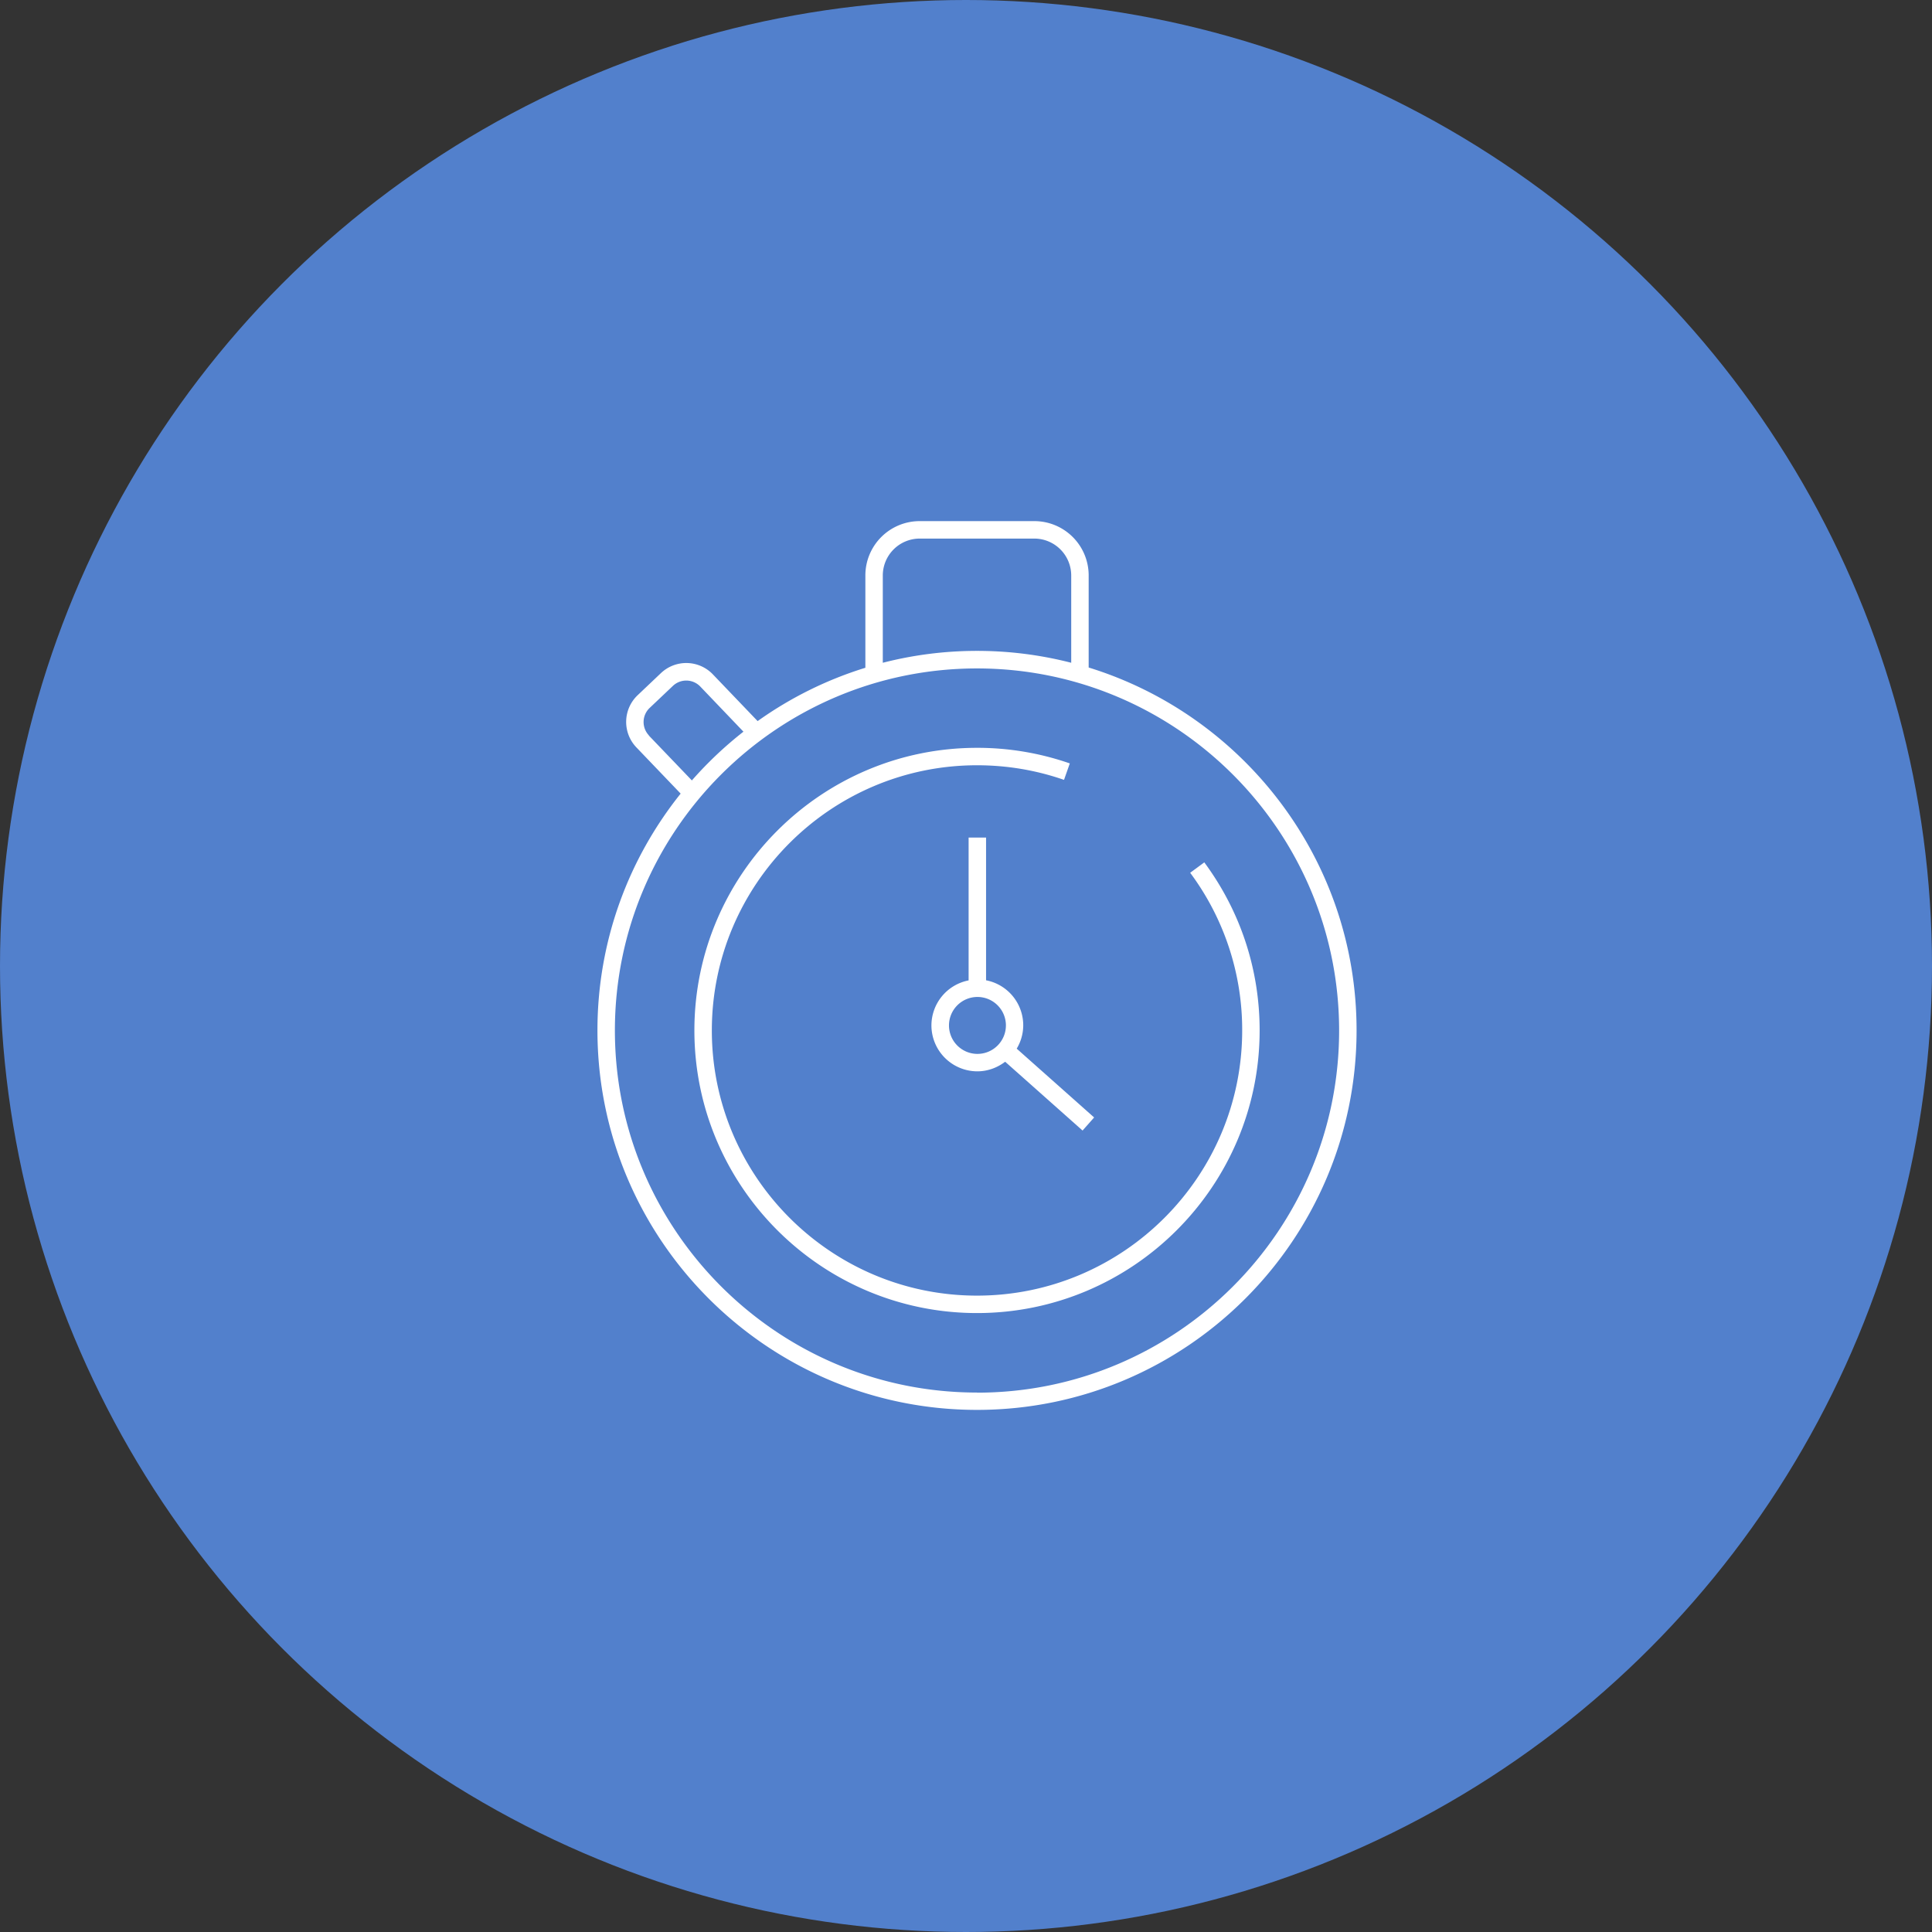 <svg width="150" height="150" viewBox="0 0 150 150" fill="none" xmlns="http://www.w3.org/2000/svg"><rect x="0" y="0" width="150" height="150" fill="#333333" stroke="none"/><circle cx="75" cy="75" r="75" fill="#5280CC"/><g clip-path="url(#clip0_1341_5841)" fill="#fff"><path d="M84.499 51.838h.025v-7.162a4.216 4.216 0 00-4.216-4.216h-8.905a4.216 4.216 0 00-4.216 4.216v7.162h.025a29.295 29.295 0 00-8.39 4.148l-3.47-3.623a2.86 2.86 0 00-4.038-.102l-1.812 1.719a2.86 2.86 0 00-.102 4.038l3.446 3.598c-4.038 5.045-6.46 11.437-6.46 18.379 0 16.245 13.215 29.469 29.47 29.469 16.254 0 29.468-13.215 29.468-29.47 0-13.24-8.778-24.465-20.817-28.173l-.008.017zM68.54 44.676a2.869 2.869 0 012.862-2.861h8.905a2.869 2.869 0 012.862 2.861v6.781a29.348 29.348 0 00-7.314-.923 29.36 29.36 0 00-7.315.923v-6.78zm-18.158 12.42a1.508 1.508 0 01.05-2.126l1.812-1.718a1.508 1.508 0 012.125.05l3.352 3.505a29.694 29.694 0 00-4.004 3.785l-3.344-3.488.008-.009zm25.473 51.021c-15.501 0-28.115-12.613-28.115-28.114 0-15.5 12.614-28.106 28.115-28.106 15.5 0 28.114 12.614 28.114 28.115 0 15.5-12.614 28.114-28.114 28.114v-.009z"/><path d="M93.497 66.958l-1.092.804a20.415 20.415 0 014.038 12.241c0 11.353-9.236 20.589-20.588 20.589s-20.588-9.236-20.588-20.589c0-11.352 9.236-20.588 20.588-20.588 2.32 0 4.588.38 6.755 1.134l.45-1.278a21.854 21.854 0 00-7.205-1.21c-12.097 0-21.943 9.845-21.943 21.942s9.846 21.943 21.943 21.943c12.097 0 21.943-9.846 21.943-21.943 0-4.74-1.49-9.253-4.3-13.054v.009z"/><path d="M75.203 65.036v11.082a3.569 3.569 0 00-2.887 3.496 3.57 3.57 0 003.564 3.564c.813 0 1.558-.288 2.16-.745l6.01 5.342.897-1.016-6.01-5.342a3.552 3.552 0 00.507-1.812 3.562 3.562 0 00-2.886-3.496V65.028h-1.355v.008zm2.895 14.578c0 1.219-.99 2.21-2.21 2.21a2.21 2.21 0 112.211-2.21z"/></g><defs><clipPath id="clip0_1341_5841"><path fill="#fff" transform="translate(39.445 39.444)" d="M0 0h71.111v71.111H0z"/></clipPath></defs></svg>